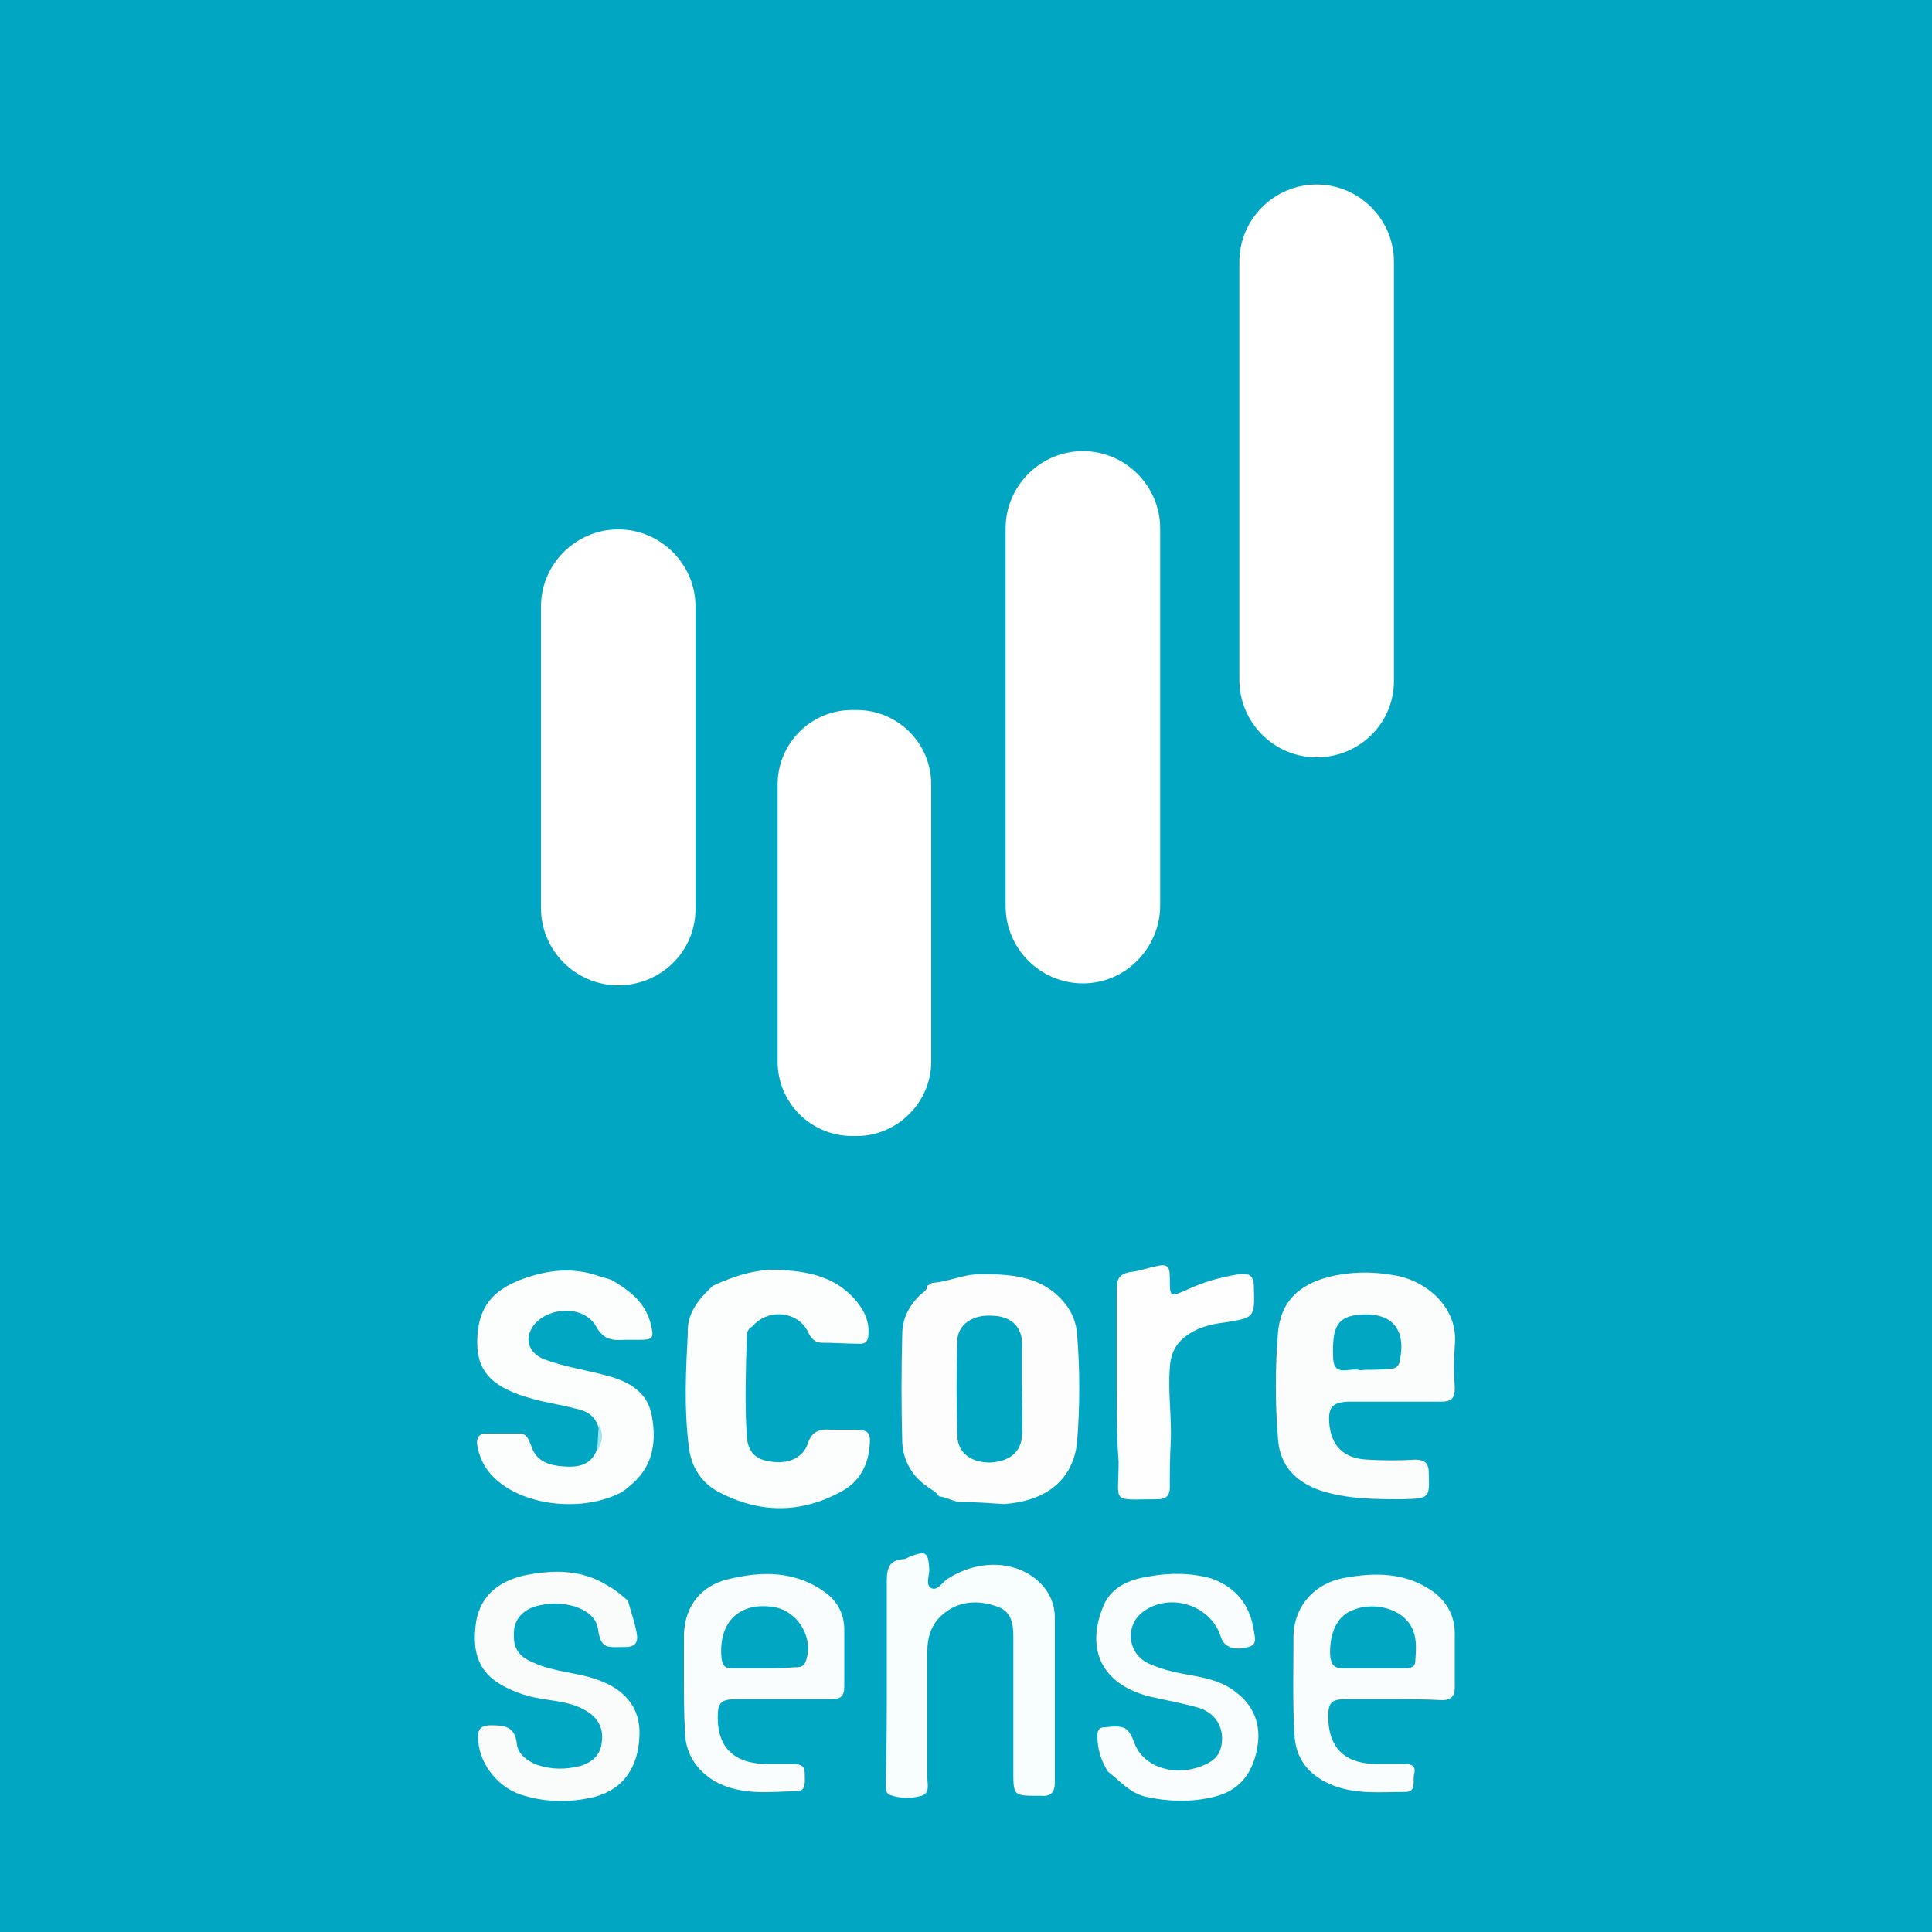 <?xml version="1.0" encoding="utf-8"?>
<!-- Generator: Adobe Illustrator 24.2.3, SVG Export Plug-In . SVG Version: 6.00 Build 0)  -->
<svg version="1.1"
	 id="svg2" xmlns:cc="http://creativecommons.org/ns#" xmlns:dc="http://purl.org/dc/elements/1.1/" xmlns:rdf="http://www.w3.org/1999/02/22-rdf-syntax-ns#" xmlns:svg="http://www.w3.org/2000/svg"
	 xmlns="http://www.w3.org/2000/svg" xmlns:xlink="http://www.w3.org/1999/xlink" x="0px" y="0px" viewBox="0 0 200 200"
	 style="enable-background:new 0 0 200 200;" xml:space="preserve">
<rect x="0" y="0" width="200" height="200" fill="#333333" stroke="none"/>
<style type="text/css">
	.st0{fill:#2CB3BB;}
	.st1{fill:#26B9C5;}
	.st2{fill:#00A6C2;}
	.st3{fill:#FFFFFF;}
	.st4{fill:#FCFDFD;}
	.st5{fill:#F8FDFD;}
	.st6{fill:#FDFDFD;}
	.st7{fill:#FAFCFC;}
	.st8{fill:#FBFDFD;}
	.st9{fill:#FAFDFD;}
	.st10{fill:#F9FDFD;}
	.st11{fill:#FDFEFD;}
	.st12{fill:#9EE6EE;}
</style>
<g id="g3270_1_" transform="translate(90.168,54.719)">
	<path id="path3272_1_" class="st0" d="M53.6,136.5c0.4,0.6,0.2,1.3,0.1,1.9c0-0.6-0.1-1.2-0.1-1.7
		C53.5,136.6,53.5,136.6,53.6,136.5"/>
</g>
<g id="g3498_1_" transform="translate(93.229,54.848)">
	<path id="path3500_1_" class="st1" d="M54.6,136.2v2C54.4,137.5,54.2,136.9,54.6,136.2L54.6,136.2"/>
</g>
<g id="g3502_1_" transform="translate(92.447,53.061)">
	<path id="path3504_1_" class="st1" d="M54.3,140.4h-1.5v-0.1L54.3,140.4C54.3,140.3,54.3,140.4,54.3,140.4"/>
</g>
<rect class="st2" width="200" height="200"/>
<path class="st3" d="M64,102L64,102c-4.4,0-8-3.6-8-8V62.8c0-4.4,3.6-8,8-8h0c4.4,0,8,3.6,8,8v31.3C72,98.5,68.4,102,64,102z"/>
<path class="st3" d="M88.7,117.6h-0.5c-4.2,0-7.7-3.4-7.7-7.7V81.2c0-4.2,3.4-7.7,7.7-7.7h0.5c4.2,0,7.7,3.4,7.7,7.7v28.7
	C96.4,114.1,92.9,117.6,88.7,117.6z"/>
<path class="st3" d="M112.1,101.8L112.1,101.8c-4.4,0-8-3.6-8-8V54.7c0-4.4,3.6-8,8-8h0c4.4,0,8,3.6,8,8v39.2
	C120,98.2,116.5,101.8,112.1,101.8z"/>
<path class="st3" d="M136.3,78.4L136.3,78.4c-4.4,0-8-3.6-8-8V27.1c0-4.4,3.6-8,8-8h0c4.4,0,8,3.6,8,8v43.4
	C144.3,74.9,140.7,78.4,136.3,78.4z"/>
<g id="ctRivi_1_">
	<g>
		<path class="st4" d="M73.8,133.1c2.4-1.1,4.9-1.9,7.6-1.6c2.6,0.2,5.1,0.8,7,2.9c1,1.1,1.6,2.3,1.5,3.7c0,0.7-0.3,1.1-1.1,1
			c-1.2,0-2.5-0.1-3.7-0.1c-0.7,0-1.1-0.4-1.4-1c-1-2.3-4.2-2.6-5.8-0.7c-0.6,0.3-0.6,0.8-0.6,1.4c-0.1,3.3-0.2,6.6,0,9.9
			c0.1,1.7,0.9,2.5,2.5,2.7c1.8,0.3,3.3-0.4,3.8-1.8c0.4-1.3,1.2-1.6,2.4-1.5c0.8,0,1.5,0,2.3,0c1.6,0,1.9,0.2,1.7,1.9
			c-0.2,2-1.2,3.6-2.9,4.5c-4.2,2.3-8.5,2.3-12.8,0c-1.8-1-2.8-2.7-3-4.7c-0.5-3.9-0.3-7.8-0.1-11.7
			C71.1,135.9,72.4,134.4,73.8,133.1z"/>
		<path class="st5" d="M91.8,173.6c0-3.3,0-6.7,0-10c0-1.3,0.3-2.1,1.7-2.2c0.3,0,0.5-0.2,0.8-0.3c1.6-0.6,1.8-0.4,1.9,1.4
			c0,0.6-0.4,1.6,0.2,1.9c0.6,0.3,1.1-0.5,1.6-0.9c3.2-2.1,7.1-2,9.5,0.2c1.1,1,1.7,2.3,1.7,3.8c0,5.7,0,11.3,0,17
			c0,1-0.4,1.5-1.4,1.4c-0.1,0-0.2,0-0.3,0c-2.6,0-2.6,0-2.6-2.6c0-4.4,0-8.8,0-13.2c0-1.5,0.1-3.2-1.7-3.8c-2-0.7-4-0.6-5.7,0.9
			c-1.1,1-1.5,2.3-1.5,3.7c0,4.4,0,8.7,0,13.1c0,0.7,0.3,1.6-0.6,1.9c-1.1,0.3-2.2,0.3-3.3-0.1c-0.5-0.2-0.4-0.9-0.4-1.3
			C91.8,180.7,91.8,177.2,91.8,173.6C91.8,173.6,91.8,173.6,91.8,173.6z"/>
		<path class="st6" d="M99.8,155.5c-0.9,0.1-1.7-0.5-2.6-0.6c-0.3-0.5-0.8-0.7-1.2-1c-1.6-1.1-2.5-2.7-2.6-4.6
			c-0.1-3.7-0.1-7.5,0-11.2c0-1.6,0.7-2.9,1.8-4c0.3-0.3,0.8-0.5,0.8-1c0.2-0.1,0.3-0.2,0.5-0.3c1.7-0.1,3.2-0.9,5-0.9
			c3.3,0,6.5,0.2,8.8,3.1c0.7,0.9,1.1,1.9,1.2,3.1c0.3,3.7,0.3,7.5,0,11.2c-0.4,3.8-3.1,6.1-7.6,6.4
			C102.5,155.6,101.1,155.5,99.8,155.5z"/>
		<path class="st7" d="M65,165.7c0.3,1.1,0.7,2.2,0.9,3.3c0.2,1-0.1,1.5-1.2,1.5c-1.8,0-2.5,0.3-2.8-1.9c-0.2-1.2-1.2-1.9-2.4-2.3
			c-1.4-0.4-2.7-0.4-4.1,0c-1.3,0.4-2.2,1.4-2.2,2.7c-0.1,1.6,0.5,2.5,2,3.1c2.1,1,4.5,1,6.7,1.8c2.8,1,4.4,2.9,4.3,5.7
			c-0.1,3.4-1.7,5.6-4.6,6.4c-2.4,0.6-4.9,0.6-7.3-0.1c-2.6-0.7-4.6-3.1-4.8-5.7c-0.1-1,0.1-1.6,1.3-1.6c1.4,0,2.5,0.1,2.7,1.9
			c0.1,1.1,1.1,1.8,2.1,2.2c1.5,0.5,3,0.5,4.5,0.1c1.3-0.4,2.1-1.2,2.2-2.5c0.2-1.5-0.5-2.6-1.8-3.3c-1.8-1-3.8-0.9-5.7-1.4
			c-1.1-0.3-2.1-0.7-3.1-1.3c-2.5-1.5-2.8-3.9-2.4-6.5c0.5-2.7,2.4-4.1,4.9-4.7c3-0.6,6-0.7,8.8,1.1C63.9,164.7,64.4,165.2,65,165.7
			C65,165.7,65,165.7,65,165.7z"/>
		<path class="st8" d="M144.4,145.1c-1.6,0-3.3,0-4.9,0c-1.6,0.1-2,0.6-1.9,2.2c0.2,2.4,1.5,3.7,4,3.8c1.6,0.1,3.3,0.1,4.9,0
			c0.9,0,1.4,0.3,1.4,1.3c0.1,2.7,0.1,2.7-2.6,2.8c-2.9,0-5.8,0-8.6-0.9c-2.6-0.9-4.2-2.6-4.4-5.3c-0.3-3.7-0.3-7.4,0-11.1
			c0.3-3.2,2.2-4.9,5.2-5.7c2.4-0.6,4.8-0.6,7.3-0.1c3.1,0.7,6.2,3.4,5.8,7.2c-0.1,1.5-0.1,2.9,0,4.4c0,1.1-0.4,1.4-1.4,1.4
			C147.6,145.1,146,145.1,144.4,145.1C144.4,145.1,144.4,145.1,144.4,145.1z"/>
		<path class="st9" d="M70.8,173.9c0-1.6,0-3.1,0-4.7c0.1-2.9,1.7-5,4.5-5.7c3.6-0.9,7.1-0.9,10.2,1.4c1.2,0.9,1.9,2.2,1.9,3.8
			c0,2,0,3.9,0,5.9c0,1-0.4,1.3-1.3,1.3c-3.3,0-6.6,0-9.9,0c-1.6,0-1.9,0.4-1.9,1.9c0,3.1,1.7,4.7,4.8,4.8c1,0,2.1,0,3.1,0
			c0.6,0,1.1,0.2,1.1,0.9c0,0.7,0.2,1.9-0.7,1.9c-2.9,0.1-5.9,0.5-8.6-1c-2-1.2-3.1-3-3.1-5.3C70.8,177.3,70.8,175.6,70.8,173.9
			C70.8,173.9,70.8,173.9,70.8,173.9z"/>
		<path class="st10" d="M144.1,175.9c-1.6,0-3.2,0-4.8,0c-1.5,0-1.8,0.4-1.8,1.8c0,3.1,1.6,4.8,4.7,4.9c1.1,0,2.1,0,3.2,0
			c0.7,0,1.2,0.2,1,1c-0.2,0.7,0.3,1.9-0.9,1.9c-2.6,0-5.3,0.3-7.8-0.8c-2.3-1-3.6-2.7-3.7-5.2c-0.2-3.3-0.1-6.7-0.1-10
			c0-3.2,2.2-5.7,5.5-6.2c2.9-0.5,5.8-0.5,8.4,1.1c1.7,1,2.8,2.6,2.8,4.7c0,1.9,0,3.7,0,5.6c0,0.9-0.4,1.3-1.3,1.3
			C147.6,175.9,145.9,175.9,144.1,175.9C144.1,175.9,144.1,175.9,144.1,175.9z"/>
		<path class="st11" d="M115.6,143.6c0-3.4,0-6.8,0-10.2c0-1,0.3-1.5,1.3-1.7c0.9-0.1,1.8-0.4,2.7-0.6c1.2-0.3,1.5-0.1,1.5,1.2
			c0,2,0,2,1.8,1.2c1.7-0.8,3.5-1.3,5.4-1.6c1-0.1,1.5,0.1,1.5,1.3c0.1,3.2,0.1,3.2-3,3.7c-0.9,0.1-1.8,0.3-2.6,0.6
			c-1.8,0.8-3,1.9-3.1,4.1c-0.2,2.5,0.2,5.1,0.1,7.6c-0.1,1.6-0.1,3.2-0.1,4.8c0,0.8-0.4,1.2-1.2,1.2c-5,0-4.1,0.6-4.1-3.9
			C115.6,148.8,115.6,146.2,115.6,143.6z"/>
		<path class="st9" d="M114.7,183.4c-0.7-1.1-1.1-2.3-1.1-3.7c0-0.6,0.2-0.9,0.8-0.9c2-0.2,2.4-0.1,3.1,1.8c0.9,2.2,3.7,3.2,6.4,2.4
			c1.8-0.6,2.5-1.3,2.6-2.8c0.1-1.6-0.8-2.9-2.4-3.4c-1.7-0.5-3.5-0.8-5.2-1.2c-4.9-1.3-6.5-4.9-4.7-9.3c0.8-2,2.7-2.8,4.7-3.1
			c2.2-0.4,4.3-0.4,6.5,0.2c2.5,0.9,4,2.7,4.4,5.4c0.1,0.7,0.4,1.5-0.6,1.7c-1.4,0.4-2.5,0-2.8-1c-1-3.3-5.2-4.7-8-2.7
			c-2,1.4-1.7,4.4,0.5,5.4c1.5,0.7,3.1,1,4.8,1.3c1.6,0.3,3.1,0.7,4.4,1.8c1.9,1.5,2.5,3.6,2,5.9c-0.5,2.5-1.9,4.2-4.4,4.8
			c-2.4,0.6-4.8,0.5-7.1,0C116.9,185.6,115.9,184.3,114.7,183.4z"/>
		<path class="st4" d="M61.7,132c0.5,0.2,1.1,0.3,1.6,0.5c1.9,1.1,3.6,2.4,4.1,4.7c0.3,1.3,0.2,1.5-1.2,1.5c-0.5,0-1.1,0-1.6,0
			c-1.3,0.1-2.2-0.1-2.9-1.4c-1.2-2.1-4.6-2.1-6.3-0.3c-1.2,1.4-0.8,3,0.9,3.7c2.1,0.8,4.3,1.1,6.5,1.7c2.3,0.6,4.3,1.7,4.7,4.3
			c0.5,2.8,0,5.3-2.4,7.2c-0.2,0.2-0.5,0.4-0.8,0.6c-4.3,2.2-10.7,1.3-13.5-1.9c-0.8-0.9-1.2-1.9-1.4-3c-0.1-0.7,0.1-1.2,1-1.2
			c1.1,0,2.2,0,3.3,0c0.9,0,1,0.6,1.3,1.3c0.5,1.6,1.9,2,3.3,2.1c1.3,0.1,2.7,0,3.4-1.5c0,0,0,0,0,0c0.3-0.9,0.6-1.7,0.2-2.7
			c-0.4-1.2-1.4-1.6-2.4-1.8c-1.5-0.4-3-0.6-4.4-1c-4-1.1-5.7-2.7-5.7-5.8c0-3.7,1.6-5.7,5.6-6.9C57.3,131.4,59.5,131.3,61.7,132z"
			/>
		<path class="st12" d="M62,147.5c0.5,0.9,0.4,1.8-0.2,2.7C61.9,149.3,61.9,148.4,62,147.5z"/>
		<path class="st2" d="M105.8,143.5c0,1.7,0.1,3.4,0,5.1c-0.1,1.8-1.4,2.7-3.3,2.8c-1.9,0-3.3-0.9-3.4-2.7c-0.1-3.3-0.1-6.7,0-10
			c0.1-1.6,1.6-2.6,3.5-2.5c1.9,0,3.1,1,3.2,2.7C105.8,140.4,105.8,141.9,105.8,143.5C105.8,143.5,105.8,143.5,105.8,143.5z"/>
		<path class="st2" d="M141.4,141.8c-0.3,0-0.5,0.1-0.8,0c-1-0.2-2.6,0.8-2.6-1.4c-0.1-3.1,0.5-4.1,2.7-4.3c3.4-0.3,4.9,1.5,4.2,4.8
			c-0.1,0.6-0.5,0.8-1,0.8C143,141.8,142.2,141.8,141.4,141.8C141.4,141.8,141.4,141.8,141.4,141.8z"/>
		<path class="st2" d="M79,172.7c-1.1,0-2.1,0-3.2,0c-0.7,0-1-0.2-1.1-1c-0.4-3.8,1.9-6,5.6-5.3c2.4,0.5,4,3.3,3.1,5.6
			c-0.2,0.6-0.7,0.6-1.2,0.6C81.2,172.7,80.1,172.7,79,172.7C79,172.7,79,172.7,79,172.7z"/>
		<path class="st2" d="M142.1,172.7c-1,0-2,0-3.1,0c-0.9,0-1.2-0.4-1.3-1.3c-0.1-2.3,0.7-4.1,2.3-4.7c1.8-0.8,4.3-0.4,5.6,1
			c1.2,1.3,1,2.9,0.9,4.4c-0.1,0.6-0.7,0.6-1.2,0.6C144.2,172.7,143.2,172.7,142.1,172.7C142.1,172.7,142.1,172.7,142.1,172.7z"/>
	</g>
</g>
</svg>
